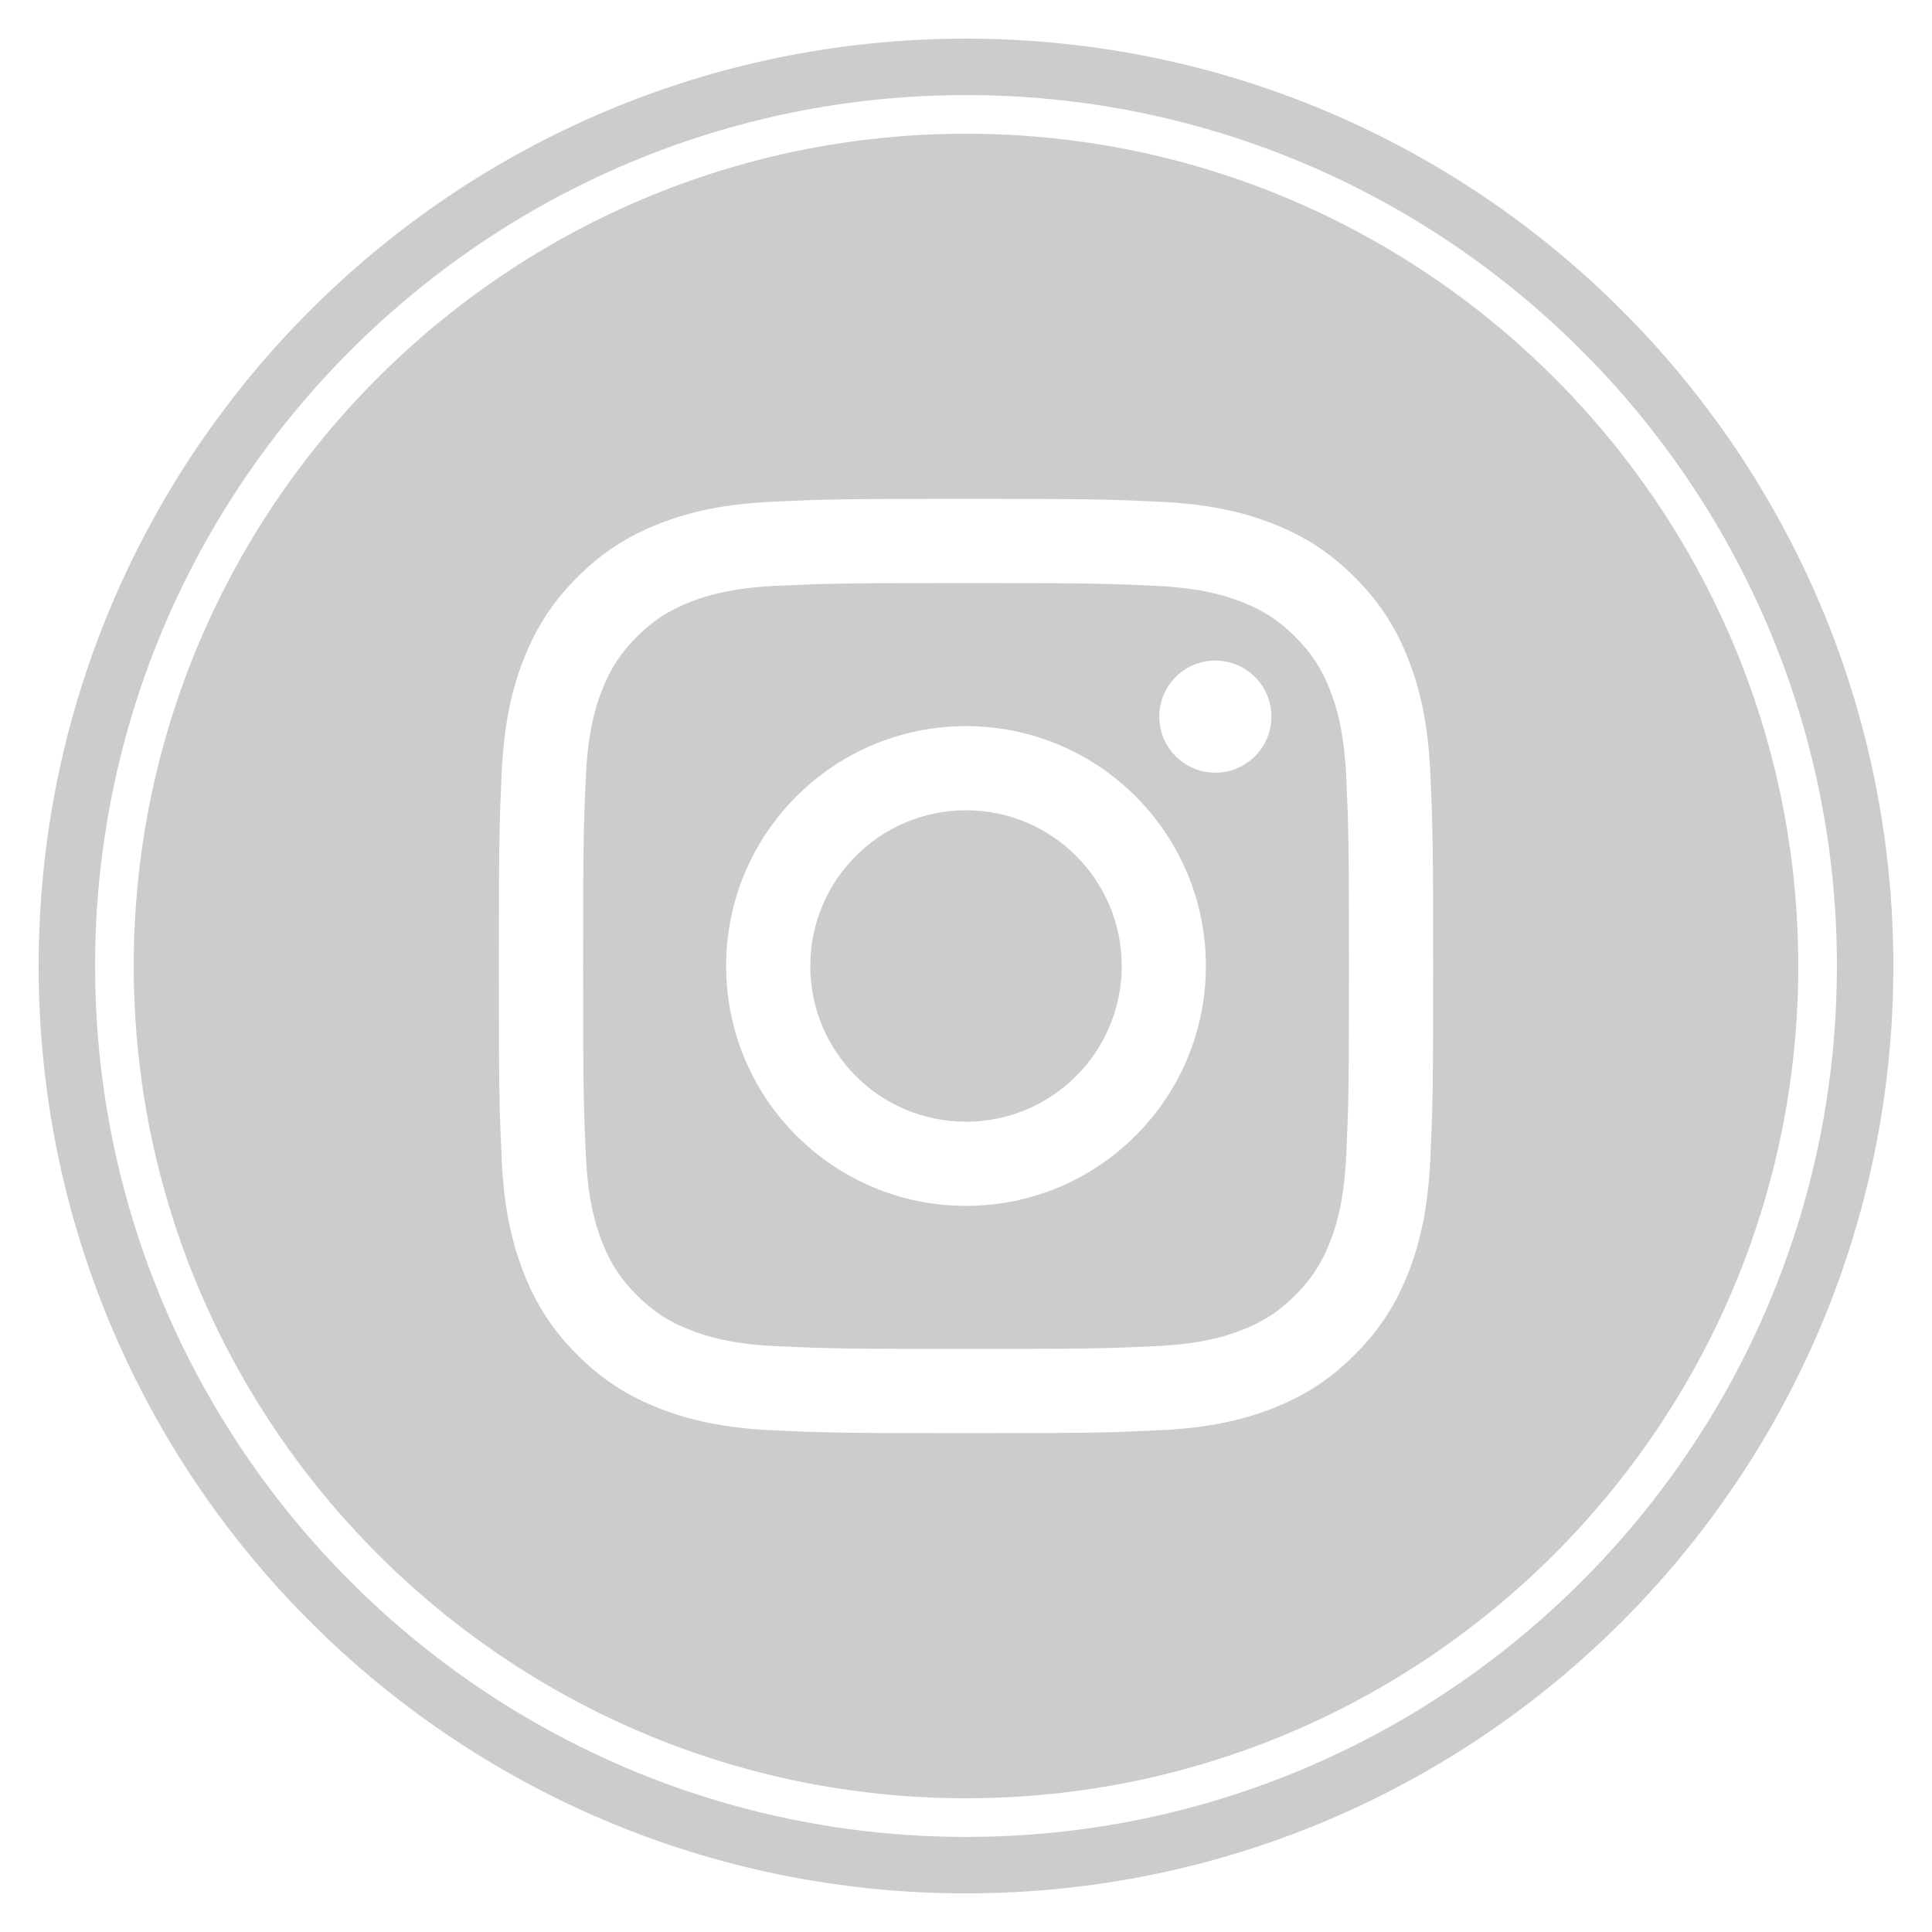 <?xml version="1.0" encoding="utf-8"?>
<!-- Generator: Adobe Illustrator 19.2.1, SVG Export Plug-In . SVG Version: 6.00 Build 0)  -->
<svg version="1.1" xmlns="http://www.w3.org/2000/svg" xmlns:xlink="http://www.w3.org/1999/xlink" x="0px" y="0px"
	 viewBox="0 0 50 50" style="enable-background:new 0 0 50 50;" xml:space="preserve">
<g id="背景" style="display:none;">
	<rect x="0" style="display:inline;" width="50" height="50"/>
</g>
<g id="切り抜き前のコピー" style="display:none;">
	<circle style="display:inline;fill:#CCCCCC;" cx="25" cy="25" r="24"/>
	<circle style="display:inline;fill:none;stroke:#000000;stroke-miterlimit:10;" cx="25" cy="25" r="22.039"/>
	<g style="display:inline;">
		<path d="M25,15.089c3.228,0,3.61,0.012,4.885,0.07c1.179,0.054,1.819,0.251,2.245,0.416c0.564,0.219,0.967,0.481,1.39,0.904
			c0.423,0.423,0.685,0.826,0.904,1.39c0.166,0.426,0.362,1.066,0.416,2.245c0.058,1.275,0.07,1.657,0.07,4.885
			s-0.012,3.61-0.07,4.885c-0.054,1.179-0.251,1.819-0.416,2.245c-0.219,0.564-0.481,0.967-0.904,1.39
			c-0.423,0.423-0.826,0.685-1.39,0.904c-0.426,0.166-1.066,0.362-2.245,0.416c-1.275,0.058-1.657,0.07-4.885,0.07
			s-3.611-0.012-4.885-0.07c-1.179-0.054-1.819-0.251-2.245-0.416c-0.564-0.219-0.967-0.481-1.39-0.904
			c-0.423-0.423-0.685-0.826-0.904-1.39c-0.166-0.426-0.362-1.066-0.416-2.245c-0.058-1.275-0.07-1.657-0.07-4.885
			s0.012-3.61,0.07-4.885c0.054-1.179,0.251-1.819,0.416-2.245c0.219-0.564,0.481-0.967,0.904-1.39
			c0.423-0.423,0.826-0.685,1.39-0.904c0.426-0.166,1.066-0.362,2.245-0.416C21.39,15.101,21.772,15.089,25,15.089 M25,12.91
			c-3.283,0-3.695,0.014-4.985,0.073c-1.287,0.059-2.166,0.263-2.935,0.562c-0.795,0.309-1.469,0.722-2.141,1.394
			c-0.672,0.672-1.085,1.346-1.394,2.141c-0.299,0.769-0.503,1.648-0.562,2.935C12.924,21.305,12.91,21.717,12.91,25
			c0,3.283,0.014,3.695,0.073,4.985c0.059,1.287,0.263,2.166,0.562,2.935c0.309,0.795,0.722,1.469,1.394,2.141
			c0.672,0.672,1.346,1.085,2.141,1.394c0.769,0.299,1.648,0.503,2.935,0.562c1.289,0.059,1.701,0.073,4.985,0.073
			s3.695-0.014,4.985-0.073c1.287-0.059,2.166-0.263,2.935-0.562c0.795-0.309,1.469-0.722,2.141-1.394
			c0.672-0.672,1.085-1.346,1.394-2.141c0.299-0.769,0.503-1.648,0.562-2.935c0.059-1.289,0.073-1.701,0.073-4.985
			s-0.014-3.695-0.073-4.985c-0.059-1.287-0.263-2.166-0.562-2.935c-0.309-0.795-0.722-1.469-1.394-2.141
			c-0.672-0.672-1.346-1.085-2.141-1.394c-0.769-0.299-1.648-0.503-2.935-0.562C28.695,12.924,28.283,12.91,25,12.91L25,12.91z"/>
		<path d="M25,18.792c-3.429,0-6.208,2.78-6.208,6.208s2.78,6.208,6.208,6.208s6.208-2.78,6.208-6.208S28.429,18.792,25,18.792z
			 M25,29.03c-2.226,0-4.03-1.804-4.03-4.03s1.804-4.03,4.03-4.03s4.03,1.804,4.03,4.03S27.226,29.03,25,29.03z"/>
		<circle cx="31.453" cy="18.547" r="1.451"/>
	</g>
</g>
<g id="切り抜き前のコピー_2">
	<g>
		<circle style="fill:#CCCCCC;" cx="25" cy="25" r="4.03"/>
		<path style="fill:#CCCCCC;" d="M34.425,17.87c-0.219-0.564-0.481-0.967-0.904-1.39c-0.423-0.423-0.826-0.685-1.39-0.904
			c-0.426-0.166-1.066-0.363-2.245-0.416c-1.275-0.058-1.657-0.07-4.885-0.07s-3.61,0.012-4.885,0.07
			c-1.179,0.054-1.819,0.251-2.245,0.416c-0.564,0.219-0.967,0.481-1.39,0.904c-0.423,0.423-0.685,0.826-0.904,1.39
			c-0.166,0.426-0.362,1.066-0.416,2.245c-0.058,1.275-0.07,1.657-0.07,4.885s0.012,3.61,0.07,4.885
			c0.054,1.179,0.251,1.819,0.416,2.245c0.219,0.564,0.481,0.967,0.904,1.39s0.826,0.685,1.39,0.904
			c0.426,0.166,1.066,0.362,2.245,0.416c1.275,0.058,1.657,0.07,4.885,0.07s3.611-0.012,4.885-0.07
			c1.179-0.054,1.819-0.251,2.245-0.416c0.564-0.219,0.967-0.481,1.39-0.904s0.685-0.826,0.904-1.39
			c0.166-0.426,0.362-1.066,0.416-2.245c0.058-1.275,0.07-1.657,0.07-4.885s-0.012-3.61-0.07-4.885
			C34.787,18.936,34.59,18.296,34.425,17.87z M25,31.208c-3.429,0-6.208-2.78-6.208-6.208c0-3.429,2.779-6.208,6.208-6.208
			s6.208,2.779,6.208,6.208C31.208,28.429,28.429,31.208,25,31.208z M31.453,19.997c-0.801,0-1.451-0.65-1.451-1.451
			s0.649-1.451,1.451-1.451c0.801,0,1.451,0.65,1.451,1.451S32.255,19.997,31.453,19.997z"/>
		<path style="fill:#CCCCCC;" d="M25,3.461C13.124,3.461,3.461,13.124,3.461,25c0,11.877,9.663,21.539,21.539,21.539
			c11.877,0,21.539-9.662,21.539-21.539C46.539,13.124,36.877,3.461,25,3.461z M37.017,29.984c-0.059,1.287-0.263,2.166-0.562,2.935
			c-0.309,0.795-0.722,1.469-1.394,2.141c-0.672,0.672-1.346,1.086-2.141,1.394c-0.769,0.299-1.648,0.503-2.935,0.562
			C28.695,37.076,28.283,37.09,25,37.09c-3.283,0-3.695-0.014-4.985-0.073c-1.287-0.059-2.166-0.263-2.935-0.562
			c-0.795-0.309-1.469-0.722-2.141-1.394c-0.672-0.672-1.085-1.346-1.394-2.141c-0.299-0.769-0.503-1.648-0.562-2.935
			C12.924,28.695,12.91,28.283,12.91,25c0-3.283,0.014-3.695,0.073-4.985c0.059-1.287,0.263-2.166,0.562-2.935
			c0.309-0.795,0.722-1.469,1.394-2.141c0.672-0.672,1.346-1.085,2.141-1.394c0.769-0.299,1.648-0.503,2.935-0.562
			c1.289-0.059,1.701-0.073,4.985-0.073c3.283,0,3.695,0.014,4.985,0.073c1.287,0.059,2.166,0.263,2.935,0.562
			c0.795,0.309,1.469,0.722,2.141,1.394c0.672,0.672,1.085,1.346,1.394,2.141c0.299,0.769,0.503,1.648,0.562,2.935
			c0.059,1.289,0.073,1.701,0.073,4.985C37.09,28.283,37.076,28.695,37.017,29.984z"/>
		<path style="fill:#CCCCCC;" d="M25,1C11.745,1,1,11.745,1,25s10.745,24,24,24s24-10.745,24-24S38.255,1,25,1z M25,47.539
			C12.572,47.539,2.461,37.428,2.461,25C2.461,12.572,12.572,2.461,25,2.461c12.428,0,22.539,10.111,22.539,22.539
			C47.539,37.428,37.428,47.539,25,47.539z"/>
	</g>
</g>
</svg>
